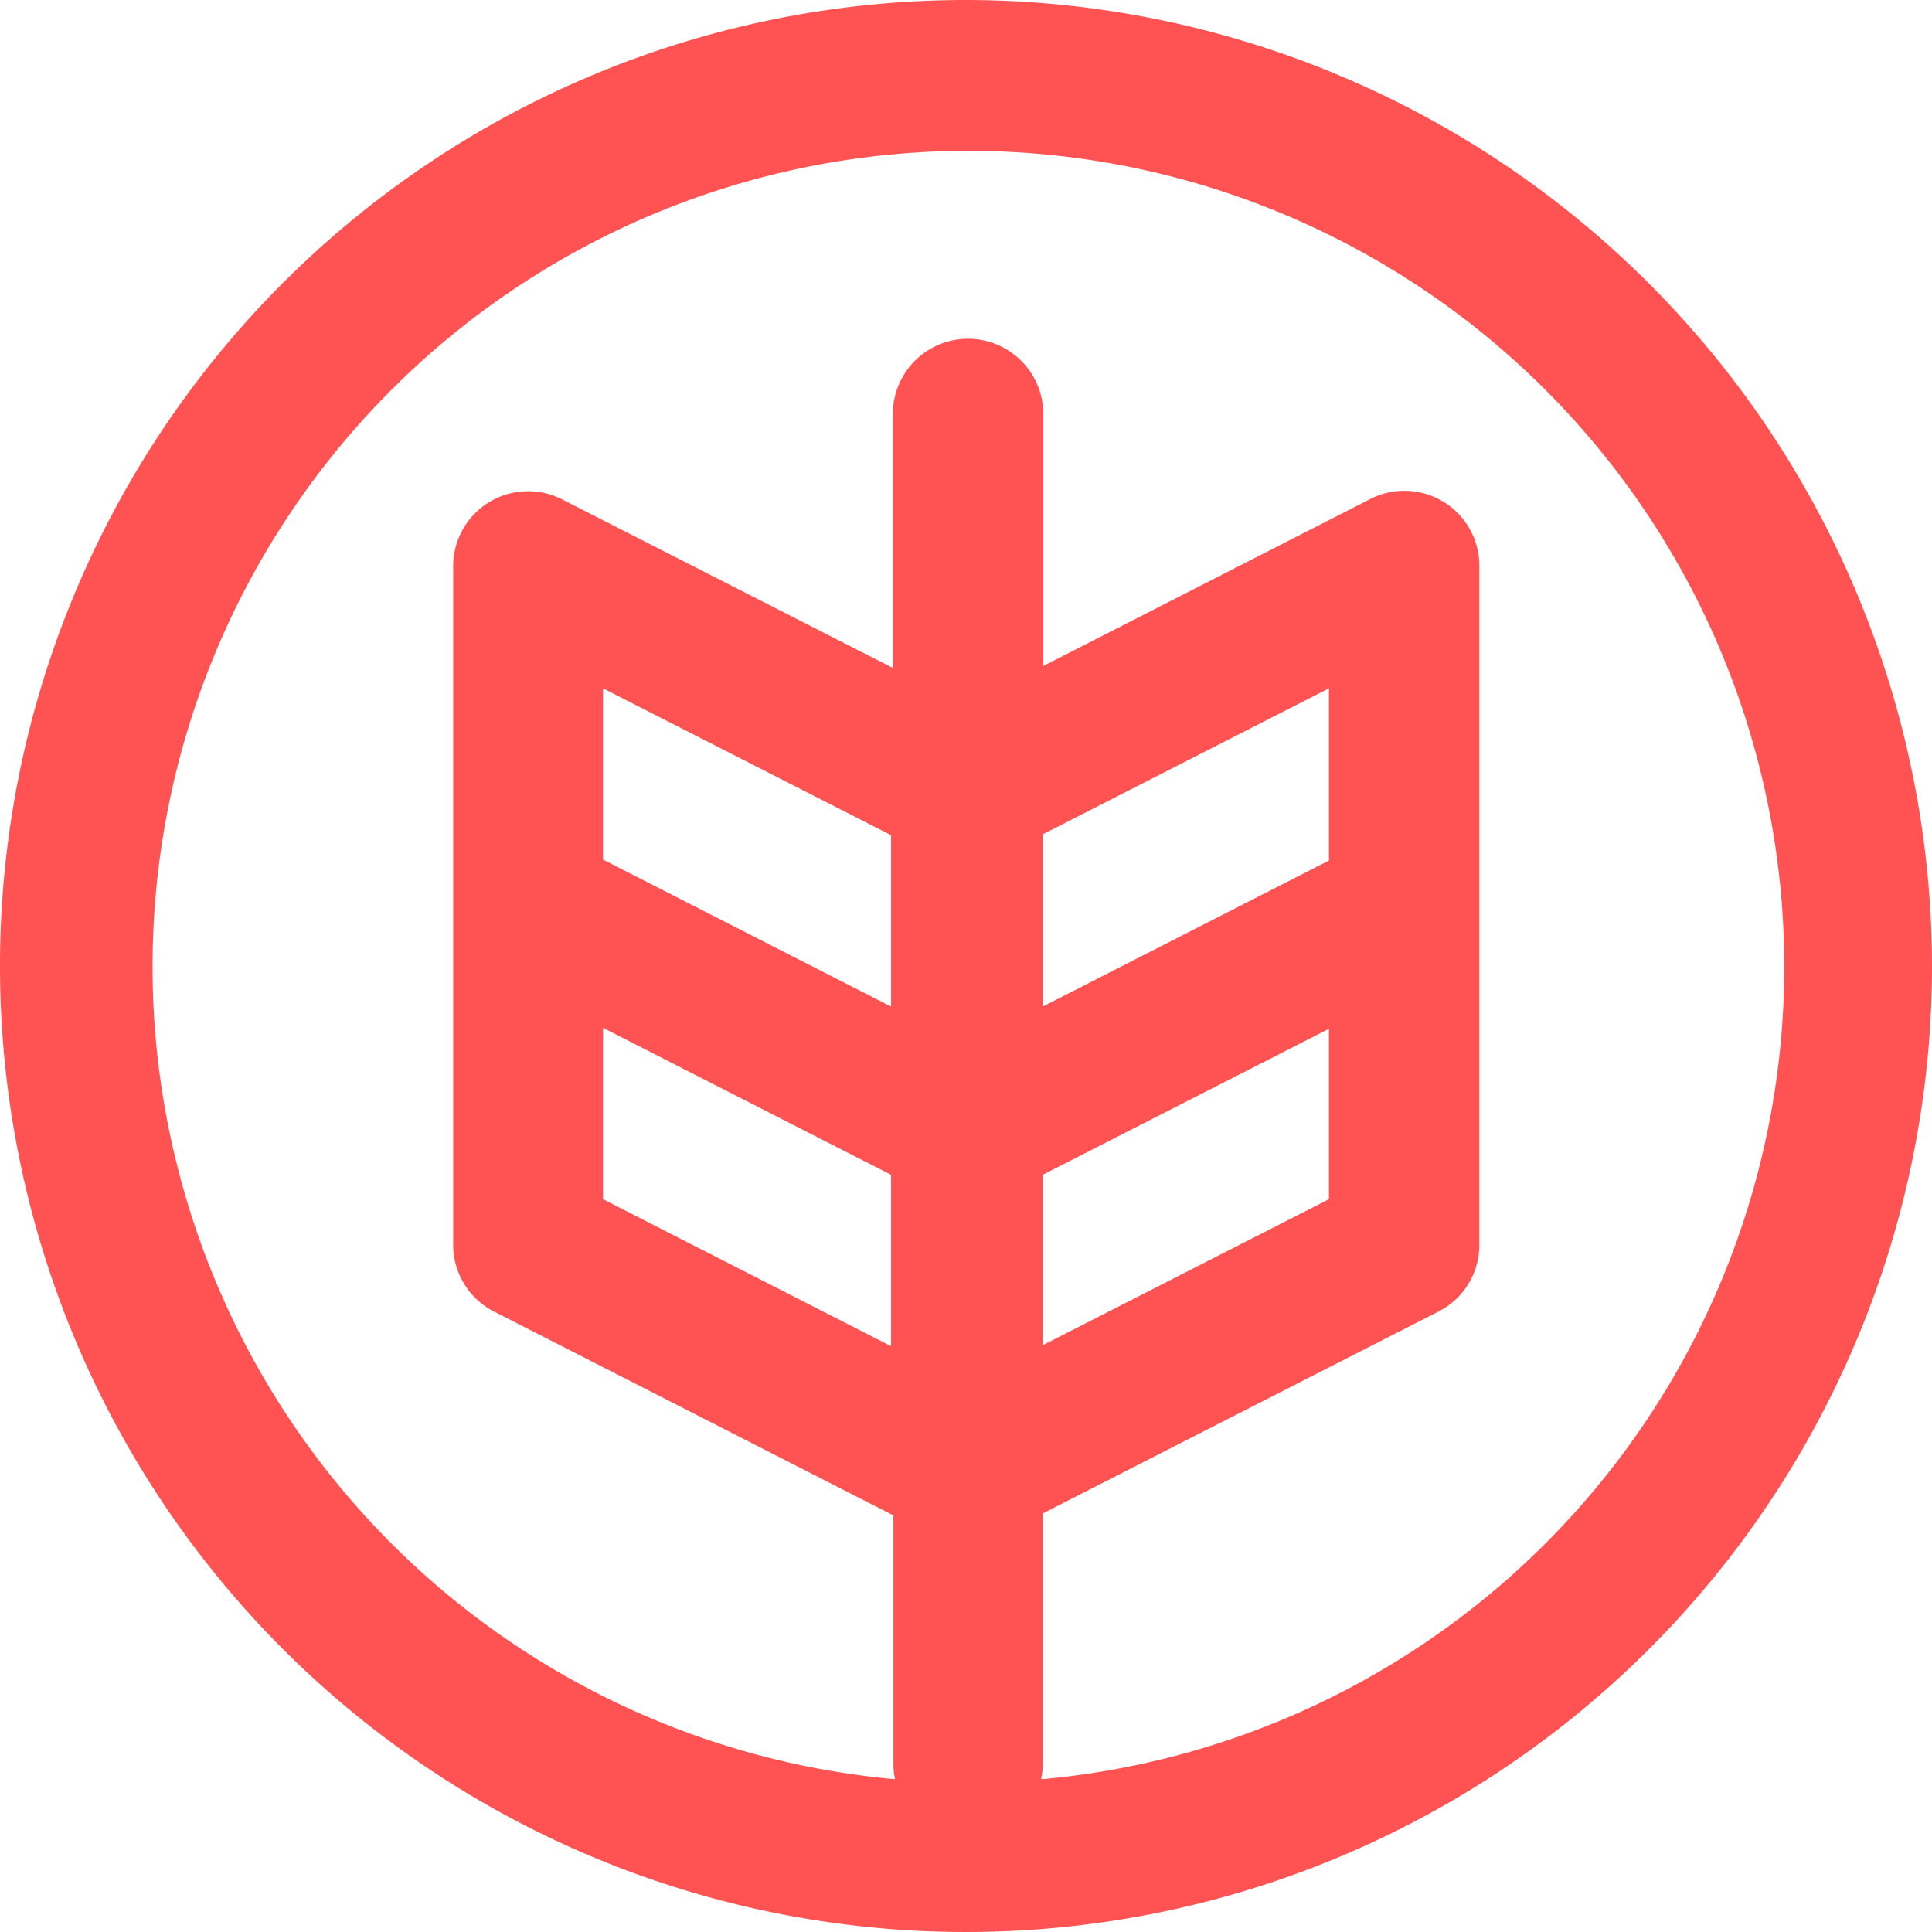 <svg xmlns="http://www.w3.org/2000/svg" viewBox="0 0 140 140"><defs><style>.cls-1{fill:#ff5252;}</style></defs><title>Horizontal Red</title><g id="Layer_2" data-name="Layer 2"><g id="Layer_1-2" data-name="Layer 1"><path class="cls-1" d="M70,0a70,70,0,1,0,70,70A70.08,70.08,0,0,0,70,0Zm5.56,85.13L96.3,74.55V86.9L75.56,97.48ZM96.3,62.36,75.56,72.94V60.46L96.3,49.88ZM64.57,72.94,43.7,62.29V49.88L64.57,60.52ZM43.7,74.48,64.57,85.13V97.55L43.7,86.9Zm31.75,54.4a5,5,0,0,0,.11-1.1V109.67L104.2,95.06a5.42,5.42,0,0,0,3-4.83V41a5.43,5.43,0,0,0-7.9-4.84l-23.7,12.1V30A5.43,5.43,0,0,0,64.7,30V48.4l-24-12.23A5.43,5.43,0,0,0,32.84,41V90.23a5.42,5.42,0,0,0,3,4.83l28.9,14.75v18a5.13,5.13,0,0,0,.12,1.12,59.12,59.12,0,1,1,10.63,0Z"/></g></g></svg>
